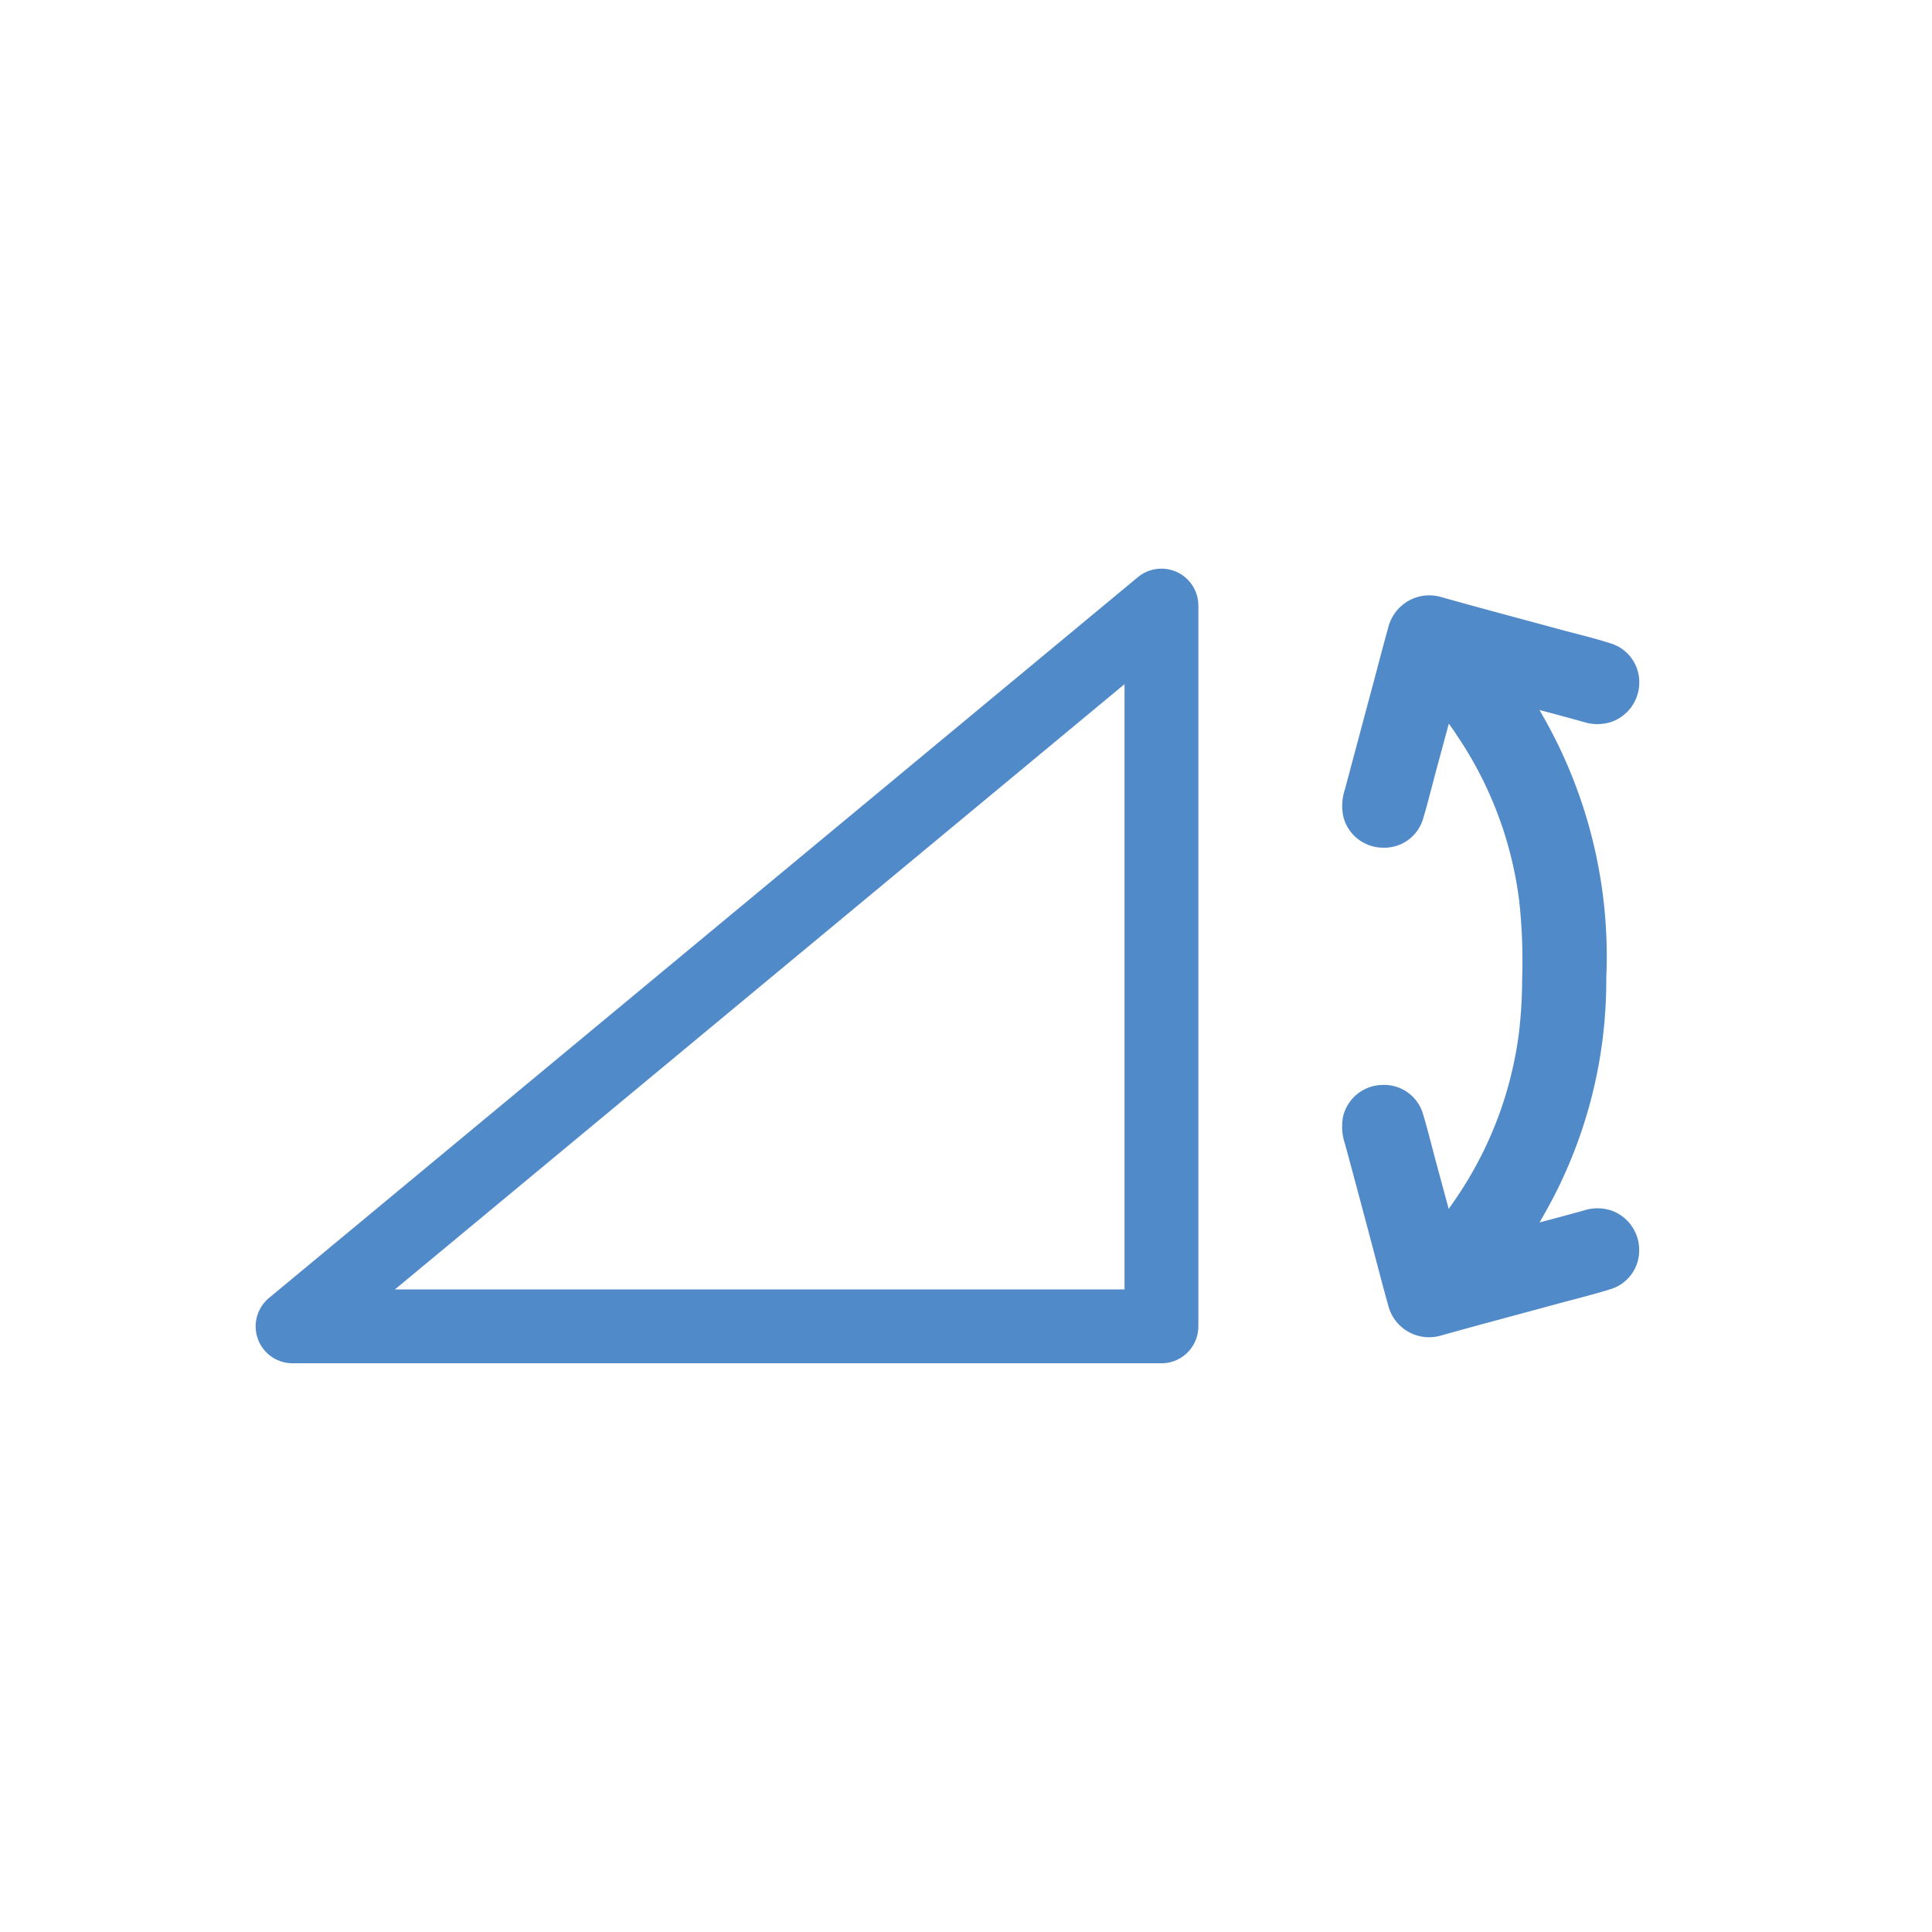 <svg xmlns="http://www.w3.org/2000/svg" viewBox="0 0 340.16 340.16"><defs><style>.cls-1{fill:#518ac9;}.cls-2{fill:none;stroke:#518ac9;stroke-linecap:round;stroke-linejoin:round;stroke-width:13px;}</style></defs><g id="Capa_1" data-name="Capa 1"><path class="cls-1" d="M283.87,213.19a7.84,7.84,0,0,0-5-.07c-2.46.69-4.92,1.34-7.8,2.11l1.13-2a83,83,0,0,0,10.61-41.06A85.16,85.16,0,0,0,272.18,127l-1.13-2c2.88.78,5.34,1.43,7.8,2.12a7.91,7.91,0,0,0,5-.07,7.35,7.35,0,0,0,4.77-6.93,7.11,7.11,0,0,0-4.91-6.8c-3.08-1-6.22-1.72-9.33-2.57-6.87-1.87-13.75-3.69-20.61-5.62a7.44,7.44,0,0,0-9.35,5.38c-.91,3.22-1.74,6.46-2.6,9.69-1.68,6.24-3.34,12.47-5,18.7a9.23,9.23,0,0,0-.31,4.86,7.23,7.23,0,0,0,6.92,5.49,7.12,7.12,0,0,0,7.15-5.17c.82-2.74,1.5-5.52,2.24-8.28l2.27-8.39c.57.81,1,1.38,1.38,2a66.7,66.7,0,0,1,11,29.13A96.08,96.08,0,0,1,268,172.3a82.39,82.39,0,0,1-.55,9.43,66.61,66.61,0,0,1-11,29.12c-.39.59-.81,1.17-1.38,2l-2.27-8.38c-.74-2.76-1.42-5.55-2.24-8.28a7.12,7.12,0,0,0-7.15-5.17,7.23,7.23,0,0,0-6.92,5.49,9.24,9.24,0,0,0,.31,4.86c1.69,6.23,3.35,12.46,5,18.69.86,3.24,1.69,6.48,2.6,9.7a7.42,7.42,0,0,0,9.35,5.37c6.86-1.92,13.74-3.74,20.61-5.61,3.11-.85,6.25-1.61,9.33-2.58a7.09,7.09,0,0,0,4.91-6.79A7.35,7.35,0,0,0,283.87,213.19Z"/><polygon class="cls-2" points="204.49 233.53 51.51 233.53 204.49 106.62 204.49 164.18 204.49 233.53"/></g></svg>